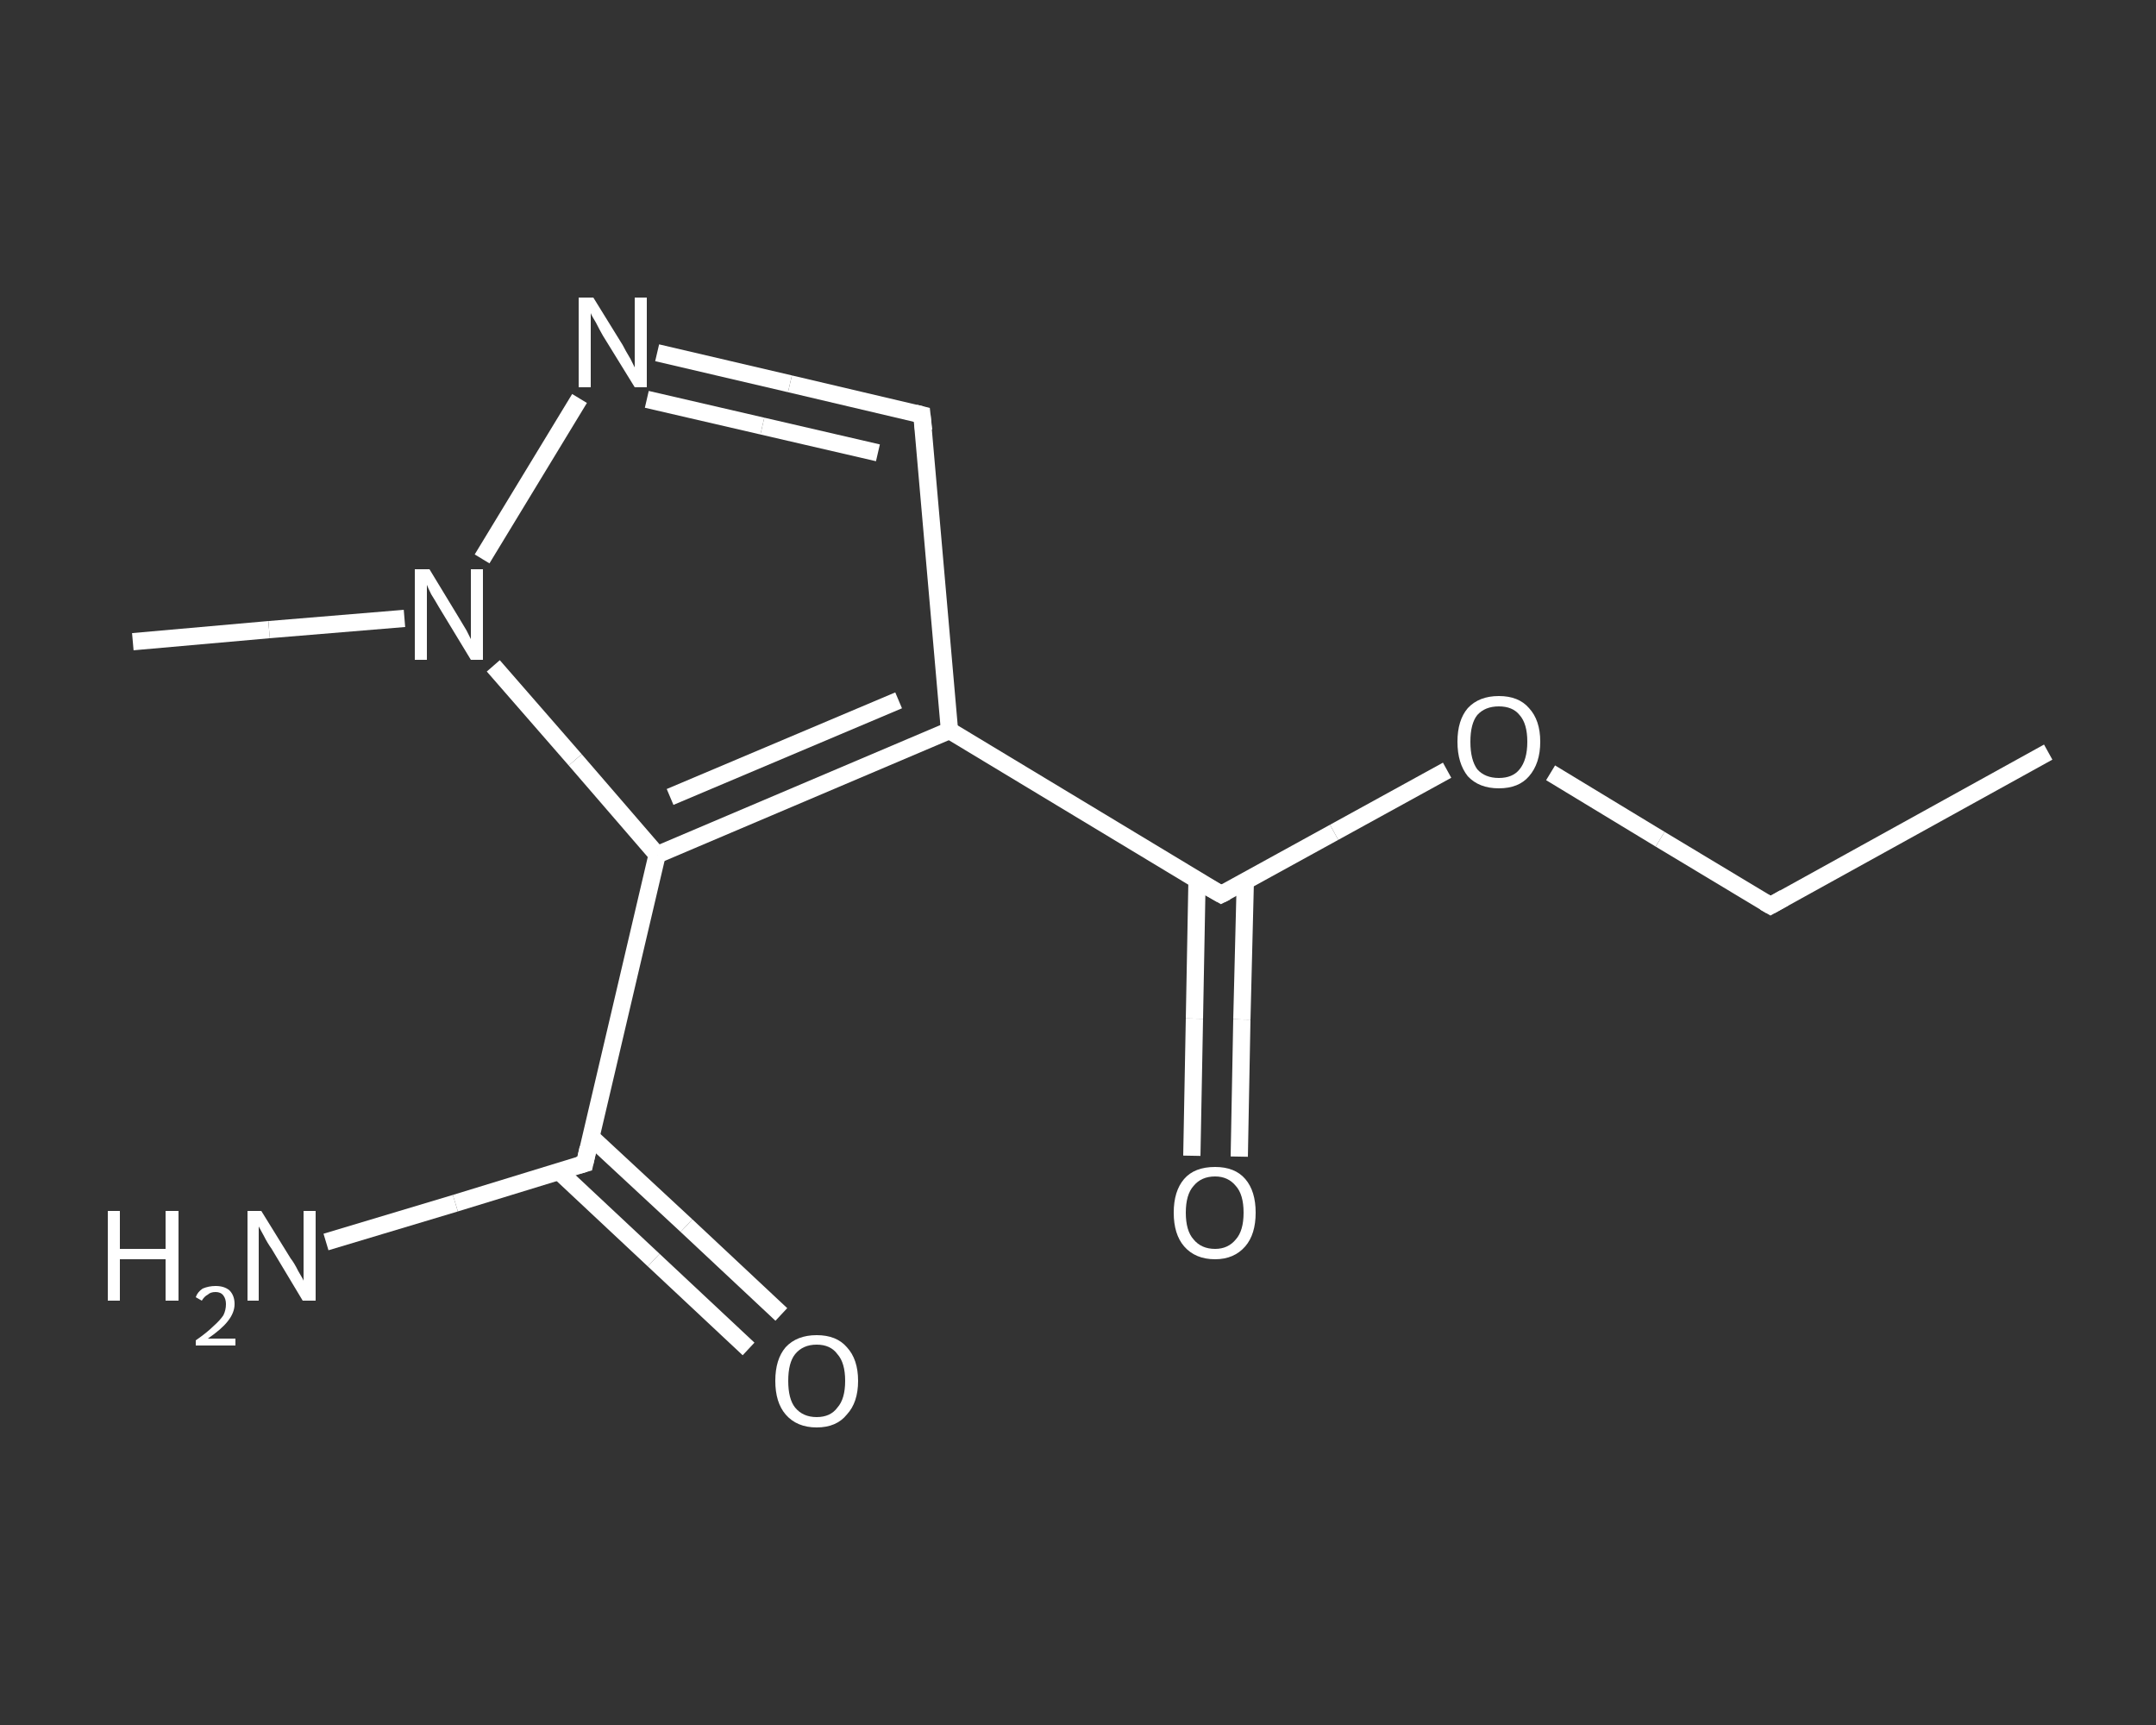 <?xml version='1.0' encoding='iso-8859-1'?>
<svg version='1.1' baseProfile='full'
              xmlns='http://www.w3.org/2000/svg'
                      xmlns:rdkit='http://www.rdkit.org/xml'
                      xmlns:xlink='http://www.w3.org/1999/xlink'
                  xml:space='preserve'
width='250px' height='200px' viewBox='0 0 250 200'>
<rect x="0" y="0" width="250" height="200" fill="#333333" stroke="none"/>
<!-- END OF HEADER -->
<rect style='opacity:1.0;fill:transparent;stroke:none' width='250.0' height='200.0' x='0.0' y='0.0'> </rect>
<path class='bond-0 atom-0 atom-1' d='M 237.5,87.2 L 205.3,105.0' style='fill:none;fill-rule:evenodd;stroke:#FFFFFF;stroke-width:2.0px;stroke-linecap:butt;stroke-linejoin:miter;stroke-opacity:1' />
<path class='bond-1 atom-1 atom-2' d='M 205.3,105.0 L 192.5,97.3' style='fill:none;fill-rule:evenodd;stroke:#FFFFFF;stroke-width:2.0px;stroke-linecap:butt;stroke-linejoin:miter;stroke-opacity:1' />
<path class='bond-1 atom-1 atom-2' d='M 192.5,97.3 L 179.8,89.6' style='fill:none;fill-rule:evenodd;stroke:#FFFFFF;stroke-width:2.0px;stroke-linecap:butt;stroke-linejoin:miter;stroke-opacity:1' />
<path class='bond-2 atom-2 atom-3' d='M 167.8,89.3 L 154.7,96.5' style='fill:none;fill-rule:evenodd;stroke:#FFFFFF;stroke-width:2.0px;stroke-linecap:butt;stroke-linejoin:miter;stroke-opacity:1' />
<path class='bond-2 atom-2 atom-3' d='M 154.7,96.5 L 141.6,103.7' style='fill:none;fill-rule:evenodd;stroke:#FFFFFF;stroke-width:2.0px;stroke-linecap:butt;stroke-linejoin:miter;stroke-opacity:1' />
<path class='bond-3 atom-3 atom-4' d='M 138.8,102.1 L 138.5,118.1' style='fill:none;fill-rule:evenodd;stroke:#FFFFFF;stroke-width:2.0px;stroke-linecap:butt;stroke-linejoin:miter;stroke-opacity:1' />
<path class='bond-3 atom-3 atom-4' d='M 138.5,118.1 L 138.2,134.0' style='fill:none;fill-rule:evenodd;stroke:#FFFFFF;stroke-width:2.0px;stroke-linecap:butt;stroke-linejoin:miter;stroke-opacity:1' />
<path class='bond-3 atom-3 atom-4' d='M 144.4,102.2 L 144.0,118.2' style='fill:none;fill-rule:evenodd;stroke:#FFFFFF;stroke-width:2.0px;stroke-linecap:butt;stroke-linejoin:miter;stroke-opacity:1' />
<path class='bond-3 atom-3 atom-4' d='M 144.0,118.2 L 143.7,134.1' style='fill:none;fill-rule:evenodd;stroke:#FFFFFF;stroke-width:2.0px;stroke-linecap:butt;stroke-linejoin:miter;stroke-opacity:1' />
<path class='bond-4 atom-3 atom-5' d='M 141.6,103.7 L 110.1,84.7' style='fill:none;fill-rule:evenodd;stroke:#FFFFFF;stroke-width:2.0px;stroke-linecap:butt;stroke-linejoin:miter;stroke-opacity:1' />
<path class='bond-5 atom-5 atom-6' d='M 110.1,84.7 L 106.9,48.1' style='fill:none;fill-rule:evenodd;stroke:#FFFFFF;stroke-width:2.0px;stroke-linecap:butt;stroke-linejoin:miter;stroke-opacity:1' />
<path class='bond-6 atom-6 atom-7' d='M 106.9,48.1 L 91.6,44.5' style='fill:none;fill-rule:evenodd;stroke:#FFFFFF;stroke-width:2.0px;stroke-linecap:butt;stroke-linejoin:miter;stroke-opacity:1' />
<path class='bond-6 atom-6 atom-7' d='M 91.6,44.5 L 76.2,40.9' style='fill:none;fill-rule:evenodd;stroke:#FFFFFF;stroke-width:2.0px;stroke-linecap:butt;stroke-linejoin:miter;stroke-opacity:1' />
<path class='bond-6 atom-6 atom-7' d='M 101.8,52.5 L 88.4,49.4' style='fill:none;fill-rule:evenodd;stroke:#FFFFFF;stroke-width:2.0px;stroke-linecap:butt;stroke-linejoin:miter;stroke-opacity:1' />
<path class='bond-6 atom-6 atom-7' d='M 88.4,49.4 L 75.0,46.3' style='fill:none;fill-rule:evenodd;stroke:#FFFFFF;stroke-width:2.0px;stroke-linecap:butt;stroke-linejoin:miter;stroke-opacity:1' />
<path class='bond-7 atom-7 atom-8' d='M 67.2,46.2 L 55.9,64.8' style='fill:none;fill-rule:evenodd;stroke:#FFFFFF;stroke-width:2.0px;stroke-linecap:butt;stroke-linejoin:miter;stroke-opacity:1' />
<path class='bond-8 atom-8 atom-9' d='M 46.9,71.7 L 31.2,73.0' style='fill:none;fill-rule:evenodd;stroke:#FFFFFF;stroke-width:2.0px;stroke-linecap:butt;stroke-linejoin:miter;stroke-opacity:1' />
<path class='bond-8 atom-8 atom-9' d='M 31.2,73.0 L 15.4,74.4' style='fill:none;fill-rule:evenodd;stroke:#FFFFFF;stroke-width:2.0px;stroke-linecap:butt;stroke-linejoin:miter;stroke-opacity:1' />
<path class='bond-9 atom-8 atom-10' d='M 57.2,77.2 L 66.7,88.1' style='fill:none;fill-rule:evenodd;stroke:#FFFFFF;stroke-width:2.0px;stroke-linecap:butt;stroke-linejoin:miter;stroke-opacity:1' />
<path class='bond-9 atom-8 atom-10' d='M 66.7,88.1 L 76.2,99.1' style='fill:none;fill-rule:evenodd;stroke:#FFFFFF;stroke-width:2.0px;stroke-linecap:butt;stroke-linejoin:miter;stroke-opacity:1' />
<path class='bond-10 atom-10 atom-11' d='M 76.2,99.1 L 67.8,134.9' style='fill:none;fill-rule:evenodd;stroke:#FFFFFF;stroke-width:2.0px;stroke-linecap:butt;stroke-linejoin:miter;stroke-opacity:1' />
<path class='bond-11 atom-11 atom-12' d='M 67.8,134.9 L 52.8,139.5' style='fill:none;fill-rule:evenodd;stroke:#FFFFFF;stroke-width:2.0px;stroke-linecap:butt;stroke-linejoin:miter;stroke-opacity:1' />
<path class='bond-11 atom-11 atom-12' d='M 52.8,139.5 L 37.8,144.0' style='fill:none;fill-rule:evenodd;stroke:#FFFFFF;stroke-width:2.0px;stroke-linecap:butt;stroke-linejoin:miter;stroke-opacity:1' />
<path class='bond-12 atom-11 atom-13' d='M 64.8,135.8 L 75.8,146.1' style='fill:none;fill-rule:evenodd;stroke:#FFFFFF;stroke-width:2.0px;stroke-linecap:butt;stroke-linejoin:miter;stroke-opacity:1' />
<path class='bond-12 atom-11 atom-13' d='M 75.8,146.1 L 86.8,156.4' style='fill:none;fill-rule:evenodd;stroke:#FFFFFF;stroke-width:2.0px;stroke-linecap:butt;stroke-linejoin:miter;stroke-opacity:1' />
<path class='bond-12 atom-11 atom-13' d='M 68.5,131.8 L 79.6,142.1' style='fill:none;fill-rule:evenodd;stroke:#FFFFFF;stroke-width:2.0px;stroke-linecap:butt;stroke-linejoin:miter;stroke-opacity:1' />
<path class='bond-12 atom-11 atom-13' d='M 79.6,142.1 L 90.6,152.4' style='fill:none;fill-rule:evenodd;stroke:#FFFFFF;stroke-width:2.0px;stroke-linecap:butt;stroke-linejoin:miter;stroke-opacity:1' />
<path class='bond-13 atom-10 atom-5' d='M 76.2,99.1 L 110.1,84.7' style='fill:none;fill-rule:evenodd;stroke:#FFFFFF;stroke-width:2.0px;stroke-linecap:butt;stroke-linejoin:miter;stroke-opacity:1' />
<path class='bond-13 atom-10 atom-5' d='M 77.7,92.4 L 104.2,81.2' style='fill:none;fill-rule:evenodd;stroke:#FFFFFF;stroke-width:2.0px;stroke-linecap:butt;stroke-linejoin:miter;stroke-opacity:1' />
<path d='M 206.9,104.1 L 205.3,105.0 L 204.6,104.6' style='fill:none;stroke:#FFFFFF;stroke-width:2.0px;stroke-linecap:butt;stroke-linejoin:miter;stroke-opacity:1;' />
<path d='M 142.2,103.4 L 141.6,103.7 L 140.0,102.8' style='fill:none;stroke:#FFFFFF;stroke-width:2.0px;stroke-linecap:butt;stroke-linejoin:miter;stroke-opacity:1;' />
<path d='M 107.1,49.9 L 106.9,48.1 L 106.1,47.9' style='fill:none;stroke:#FFFFFF;stroke-width:2.0px;stroke-linecap:butt;stroke-linejoin:miter;stroke-opacity:1;' />
<path d='M 68.2,133.1 L 67.8,134.9 L 67.1,135.1' style='fill:none;stroke:#FFFFFF;stroke-width:2.0px;stroke-linecap:butt;stroke-linejoin:miter;stroke-opacity:1;' />
<path class='atom-2' d='M 169.0 86.0
Q 169.0 83.5, 170.2 82.1
Q 171.5 80.7, 173.8 80.7
Q 176.1 80.7, 177.3 82.1
Q 178.6 83.5, 178.6 86.0
Q 178.6 88.5, 177.3 90.0
Q 176.1 91.4, 173.8 91.4
Q 171.5 91.4, 170.2 90.0
Q 169.0 88.5, 169.0 86.0
M 173.8 90.2
Q 175.4 90.2, 176.2 89.2
Q 177.1 88.1, 177.1 86.0
Q 177.1 83.9, 176.2 82.9
Q 175.4 81.9, 173.8 81.9
Q 172.2 81.9, 171.3 82.9
Q 170.5 83.9, 170.5 86.0
Q 170.5 88.1, 171.3 89.2
Q 172.2 90.2, 173.8 90.2
' fill='#FFFFFF'/>
<path class='atom-4' d='M 136.1 140.6
Q 136.1 138.1, 137.3 136.7
Q 138.5 135.3, 140.9 135.3
Q 143.2 135.3, 144.4 136.7
Q 145.6 138.1, 145.6 140.6
Q 145.6 143.1, 144.4 144.5
Q 143.1 146.0, 140.9 146.0
Q 138.6 146.0, 137.3 144.5
Q 136.1 143.1, 136.1 140.6
M 140.9 144.8
Q 142.4 144.8, 143.3 143.7
Q 144.2 142.7, 144.2 140.6
Q 144.2 138.5, 143.3 137.5
Q 142.4 136.4, 140.9 136.4
Q 139.3 136.4, 138.4 137.5
Q 137.5 138.5, 137.5 140.6
Q 137.5 142.7, 138.4 143.7
Q 139.3 144.8, 140.9 144.8
' fill='#FFFFFF'/>
<path class='atom-7' d='M 68.8 34.5
L 72.2 40.0
Q 72.5 40.6, 73.1 41.6
Q 73.6 42.6, 73.6 42.6
L 73.6 34.5
L 75.0 34.5
L 75.0 44.9
L 73.6 44.9
L 69.9 38.9
Q 69.5 38.2, 69.1 37.4
Q 68.6 36.6, 68.5 36.3
L 68.5 44.9
L 67.1 44.9
L 67.1 34.5
L 68.8 34.5
' fill='#FFFFFF'/>
<path class='atom-8' d='M 49.8 66.0
L 53.2 71.6
Q 53.5 72.1, 54.1 73.1
Q 54.6 74.1, 54.6 74.1
L 54.6 66.0
L 56.0 66.0
L 56.0 76.5
L 54.6 76.5
L 50.9 70.4
Q 50.5 69.7, 50.0 68.9
Q 49.6 68.1, 49.5 67.8
L 49.5 76.5
L 48.1 76.5
L 48.1 66.0
L 49.8 66.0
' fill='#FFFFFF'/>
<path class='atom-12' d='M 12.5 140.4
L 13.9 140.4
L 13.9 144.8
L 19.2 144.8
L 19.2 140.4
L 20.7 140.4
L 20.7 150.8
L 19.2 150.8
L 19.2 146.0
L 13.9 146.0
L 13.9 150.8
L 12.5 150.8
L 12.5 140.4
' fill='#FFFFFF'/>
<path class='atom-12' d='M 22.7 150.4
Q 22.9 149.8, 23.5 149.4
Q 24.2 149.1, 25.0 149.1
Q 26.0 149.1, 26.6 149.6
Q 27.2 150.2, 27.2 151.2
Q 27.2 152.2, 26.4 153.2
Q 25.7 154.1, 24.1 155.2
L 27.3 155.2
L 27.3 156.0
L 22.7 156.0
L 22.7 155.4
Q 24.0 154.5, 24.7 153.8
Q 25.5 153.1, 25.9 152.5
Q 26.2 151.9, 26.2 151.2
Q 26.2 150.6, 25.9 150.2
Q 25.6 149.8, 25.0 149.8
Q 24.4 149.8, 24.1 150.1
Q 23.7 150.3, 23.4 150.8
L 22.7 150.4
' fill='#FFFFFF'/>
<path class='atom-12' d='M 30.3 140.4
L 33.7 145.9
Q 34.1 146.4, 34.6 147.4
Q 35.2 148.4, 35.2 148.5
L 35.2 140.4
L 36.6 140.4
L 36.6 150.8
L 35.1 150.8
L 31.5 144.8
Q 31.0 144.1, 30.6 143.3
Q 30.1 142.4, 30.0 142.2
L 30.0 150.8
L 28.7 150.8
L 28.7 140.4
L 30.3 140.4
' fill='#FFFFFF'/>
<path class='atom-13' d='M 89.9 160.1
Q 89.9 157.6, 91.1 156.2
Q 92.4 154.8, 94.7 154.8
Q 97.0 154.8, 98.2 156.2
Q 99.5 157.6, 99.5 160.1
Q 99.5 162.6, 98.2 164.0
Q 97.0 165.5, 94.7 165.5
Q 92.4 165.5, 91.1 164.0
Q 89.9 162.6, 89.9 160.1
M 94.7 164.3
Q 96.3 164.3, 97.1 163.2
Q 98.0 162.2, 98.0 160.1
Q 98.0 158.0, 97.1 157.0
Q 96.3 155.9, 94.7 155.9
Q 93.1 155.9, 92.2 157.0
Q 91.4 158.0, 91.4 160.1
Q 91.4 162.2, 92.2 163.2
Q 93.1 164.3, 94.7 164.3
' fill='#FFFFFF'/>
</svg>
